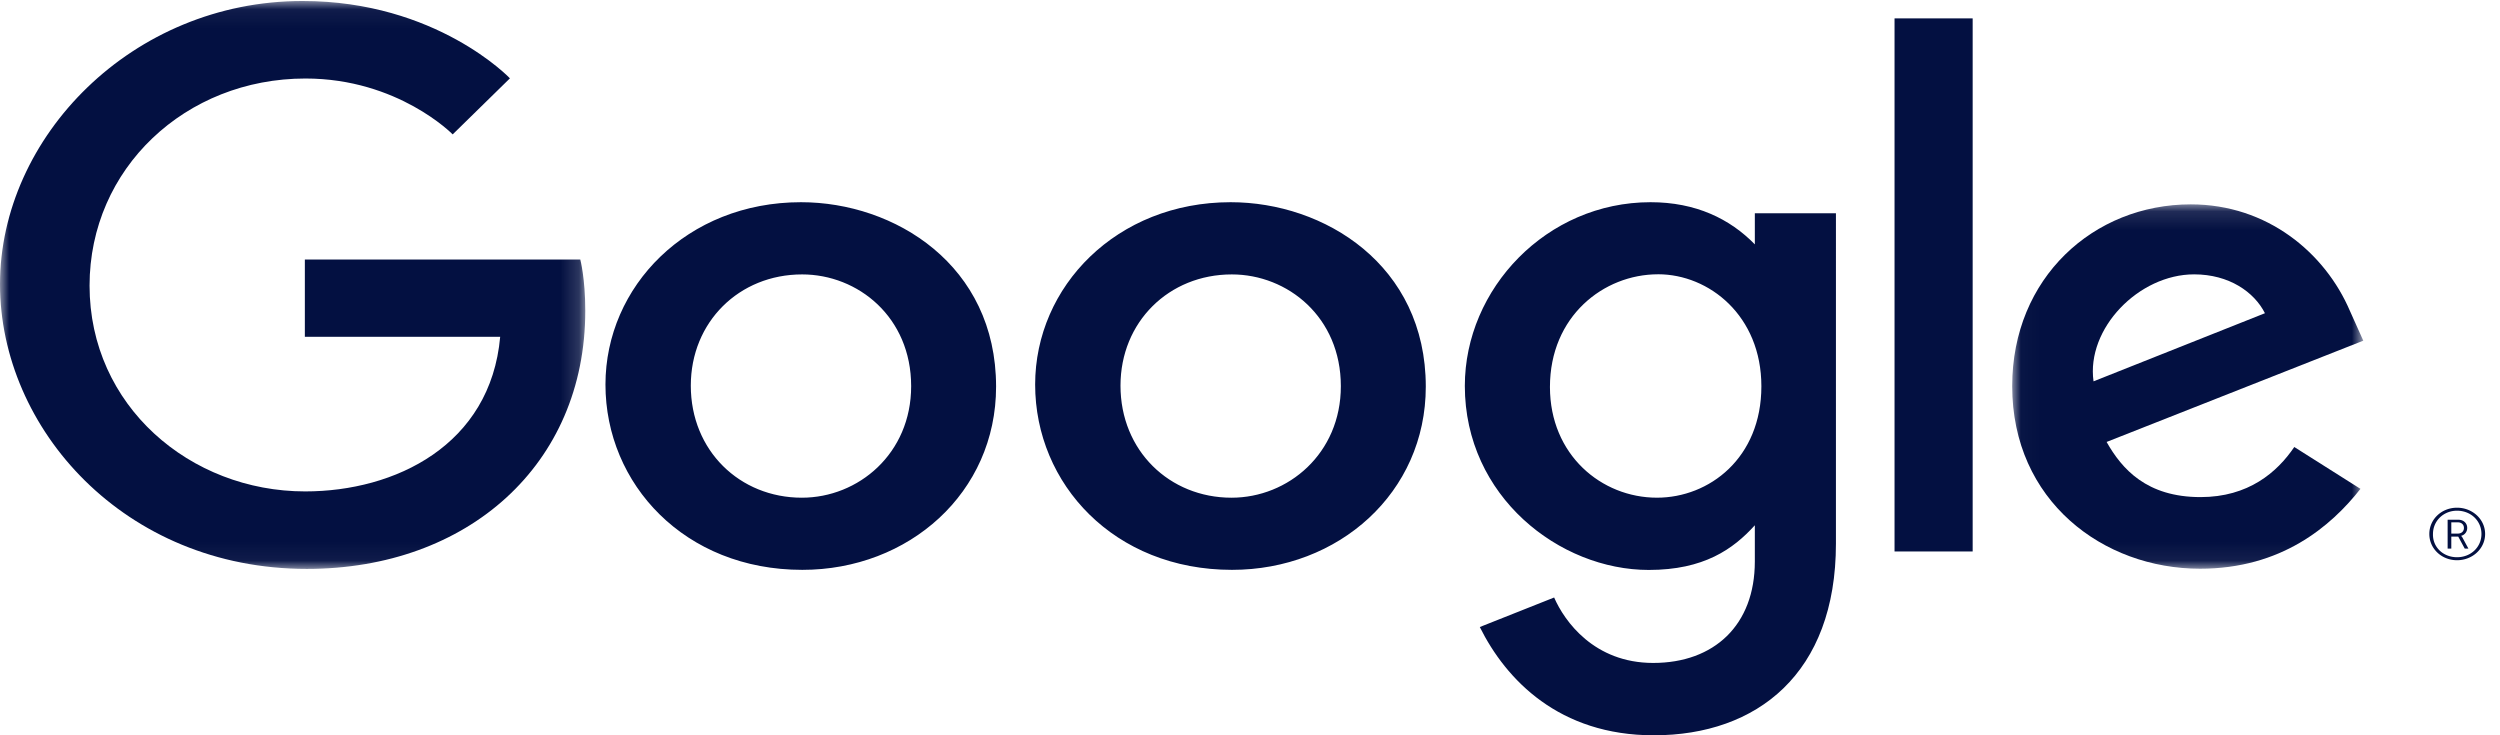 <svg width="136" height="40" xmlns="http://www.w3.org/2000/svg" xmlns:xlink="http://www.w3.org/1999/xlink"><defs><path id="a" d="M0 .054h31.84v30.895H0z"/><path id="c" d="M.025.117h19.1v19.822H.025z"/></defs><g fill="none" fill-rule="evenodd"><path d="M133.662 27.619c.842 0 1.528.633 1.528 1.429s-.686 1.428-1.528 1.428-1.507-.632-1.507-1.428c0-.796.665-1.429 1.507-1.429zm0 2.694c.753 0 1.329-.551 1.329-1.265 0-.715-.576-1.266-1.33-1.266-.73 0-1.307.551-1.307 1.266-.022.714.554 1.265 1.308 1.265zm-.51-2.04h.576c.288 0 .488.183.488.448a.435.435 0 01-.333.429s.022.02.067.081l.332.613h-.2l-.354-.654h-.377v.654h-.2v-1.572zm.554.754c.2 0 .332-.122.332-.306s-.133-.306-.332-.306h-.355v.612h.355z" fill="#031041" fill-rule="nonzero"/><mask id="b" fill="#fff"><use xlink:href="#a"/></mask><path d="M31.567 14.117H16.584v4.205H27.21c-.525 5.897-5.712 8.411-10.608 8.411-6.264 0-11.73-4.661-11.73-11.195 0-6.365 5.21-11.267 11.744-11.267 5.04 0 8.01 3.04 8.01 3.04l3.114-3.05S23.744.054 16.457.054C7.18.054 0 7.462 0 15.463c0 7.84 6.753 15.486 16.694 15.486 8.744 0 15.145-5.666 15.145-14.043 0-1.768-.272-2.79-.272-2.79" fill="#031041" mask="url(#b)"/><path d="M43.634 14.928c3.046 0 5.933 2.328 5.933 6.08 0 3.672-2.874 6.067-5.947 6.067-3.376 0-6.04-2.557-6.04-6.096 0-3.464 2.63-6.051 6.054-6.051M43.572 11c-6.195 0-10.635 4.578-10.635 9.918C32.938 26.337 37.245 31 43.645 31c5.795 0 10.542-4.187 10.542-9.966C54.188 14.411 48.666 11 43.572 11m23.437 3.928c3.046 0 5.933 2.328 5.933 6.08 0 3.672-2.874 6.067-5.947 6.067-3.376 0-6.04-2.557-6.04-6.096 0-3.464 2.63-6.051 6.054-6.051M66.947 11c-6.195 0-10.635 4.578-10.635 9.918C56.313 26.337 60.62 31 67.02 31c5.795 0 10.543-4.187 10.543-9.966C77.563 14.411 72.04 11 66.947 11m23.252 3.92c2.773 0 5.62 2.251 5.62 6.094 0 3.907-2.84 6.06-5.681 6.06-3.016 0-5.821-2.327-5.821-6.023 0-3.84 2.914-6.13 5.882-6.13M89.789 11c-5.656 0-10.102 4.709-10.102 9.993 0 6.02 5.155 10.012 10.005 10.012 3 0 4.594-1.132 5.771-2.43v1.972c0 3.45-2.204 5.517-5.531 5.517-3.214 0-4.827-2.272-5.387-3.56l-4.044 1.606c1.434 2.883 4.323 5.89 9.464 5.89 5.624 0 9.91-3.367 9.91-10.427V11.6h-4.412v1.694C94.108 11.906 92.253 11 89.79 11" fill="#031041"/><g transform="translate(109.438 11)"><mask id="d" fill="#fff"><use xlink:href="#c"/></mask><path d="M9.921 3.925c1.903 0 3.272.961 3.854 2.114L4.45 9.745c-.402-2.869 2.456-5.82 5.471-5.82M9.74.117C4.46.117.025 4.11.025 10.004c0 6.236 4.942 9.935 10.221 9.935 4.406 0 7.11-2.292 8.725-4.345l-3.6-2.277c-.934 1.378-2.496 2.725-5.102 2.725-2.928 0-4.274-1.524-5.108-3l13.964-5.509-.725-1.614C17.05 2.758 13.903.117 9.74.117" fill="#031041" mask="url(#d)"/></g><path fill="#031041" d="M103.063 30h4.25V1h-4.25z"/></g></svg>